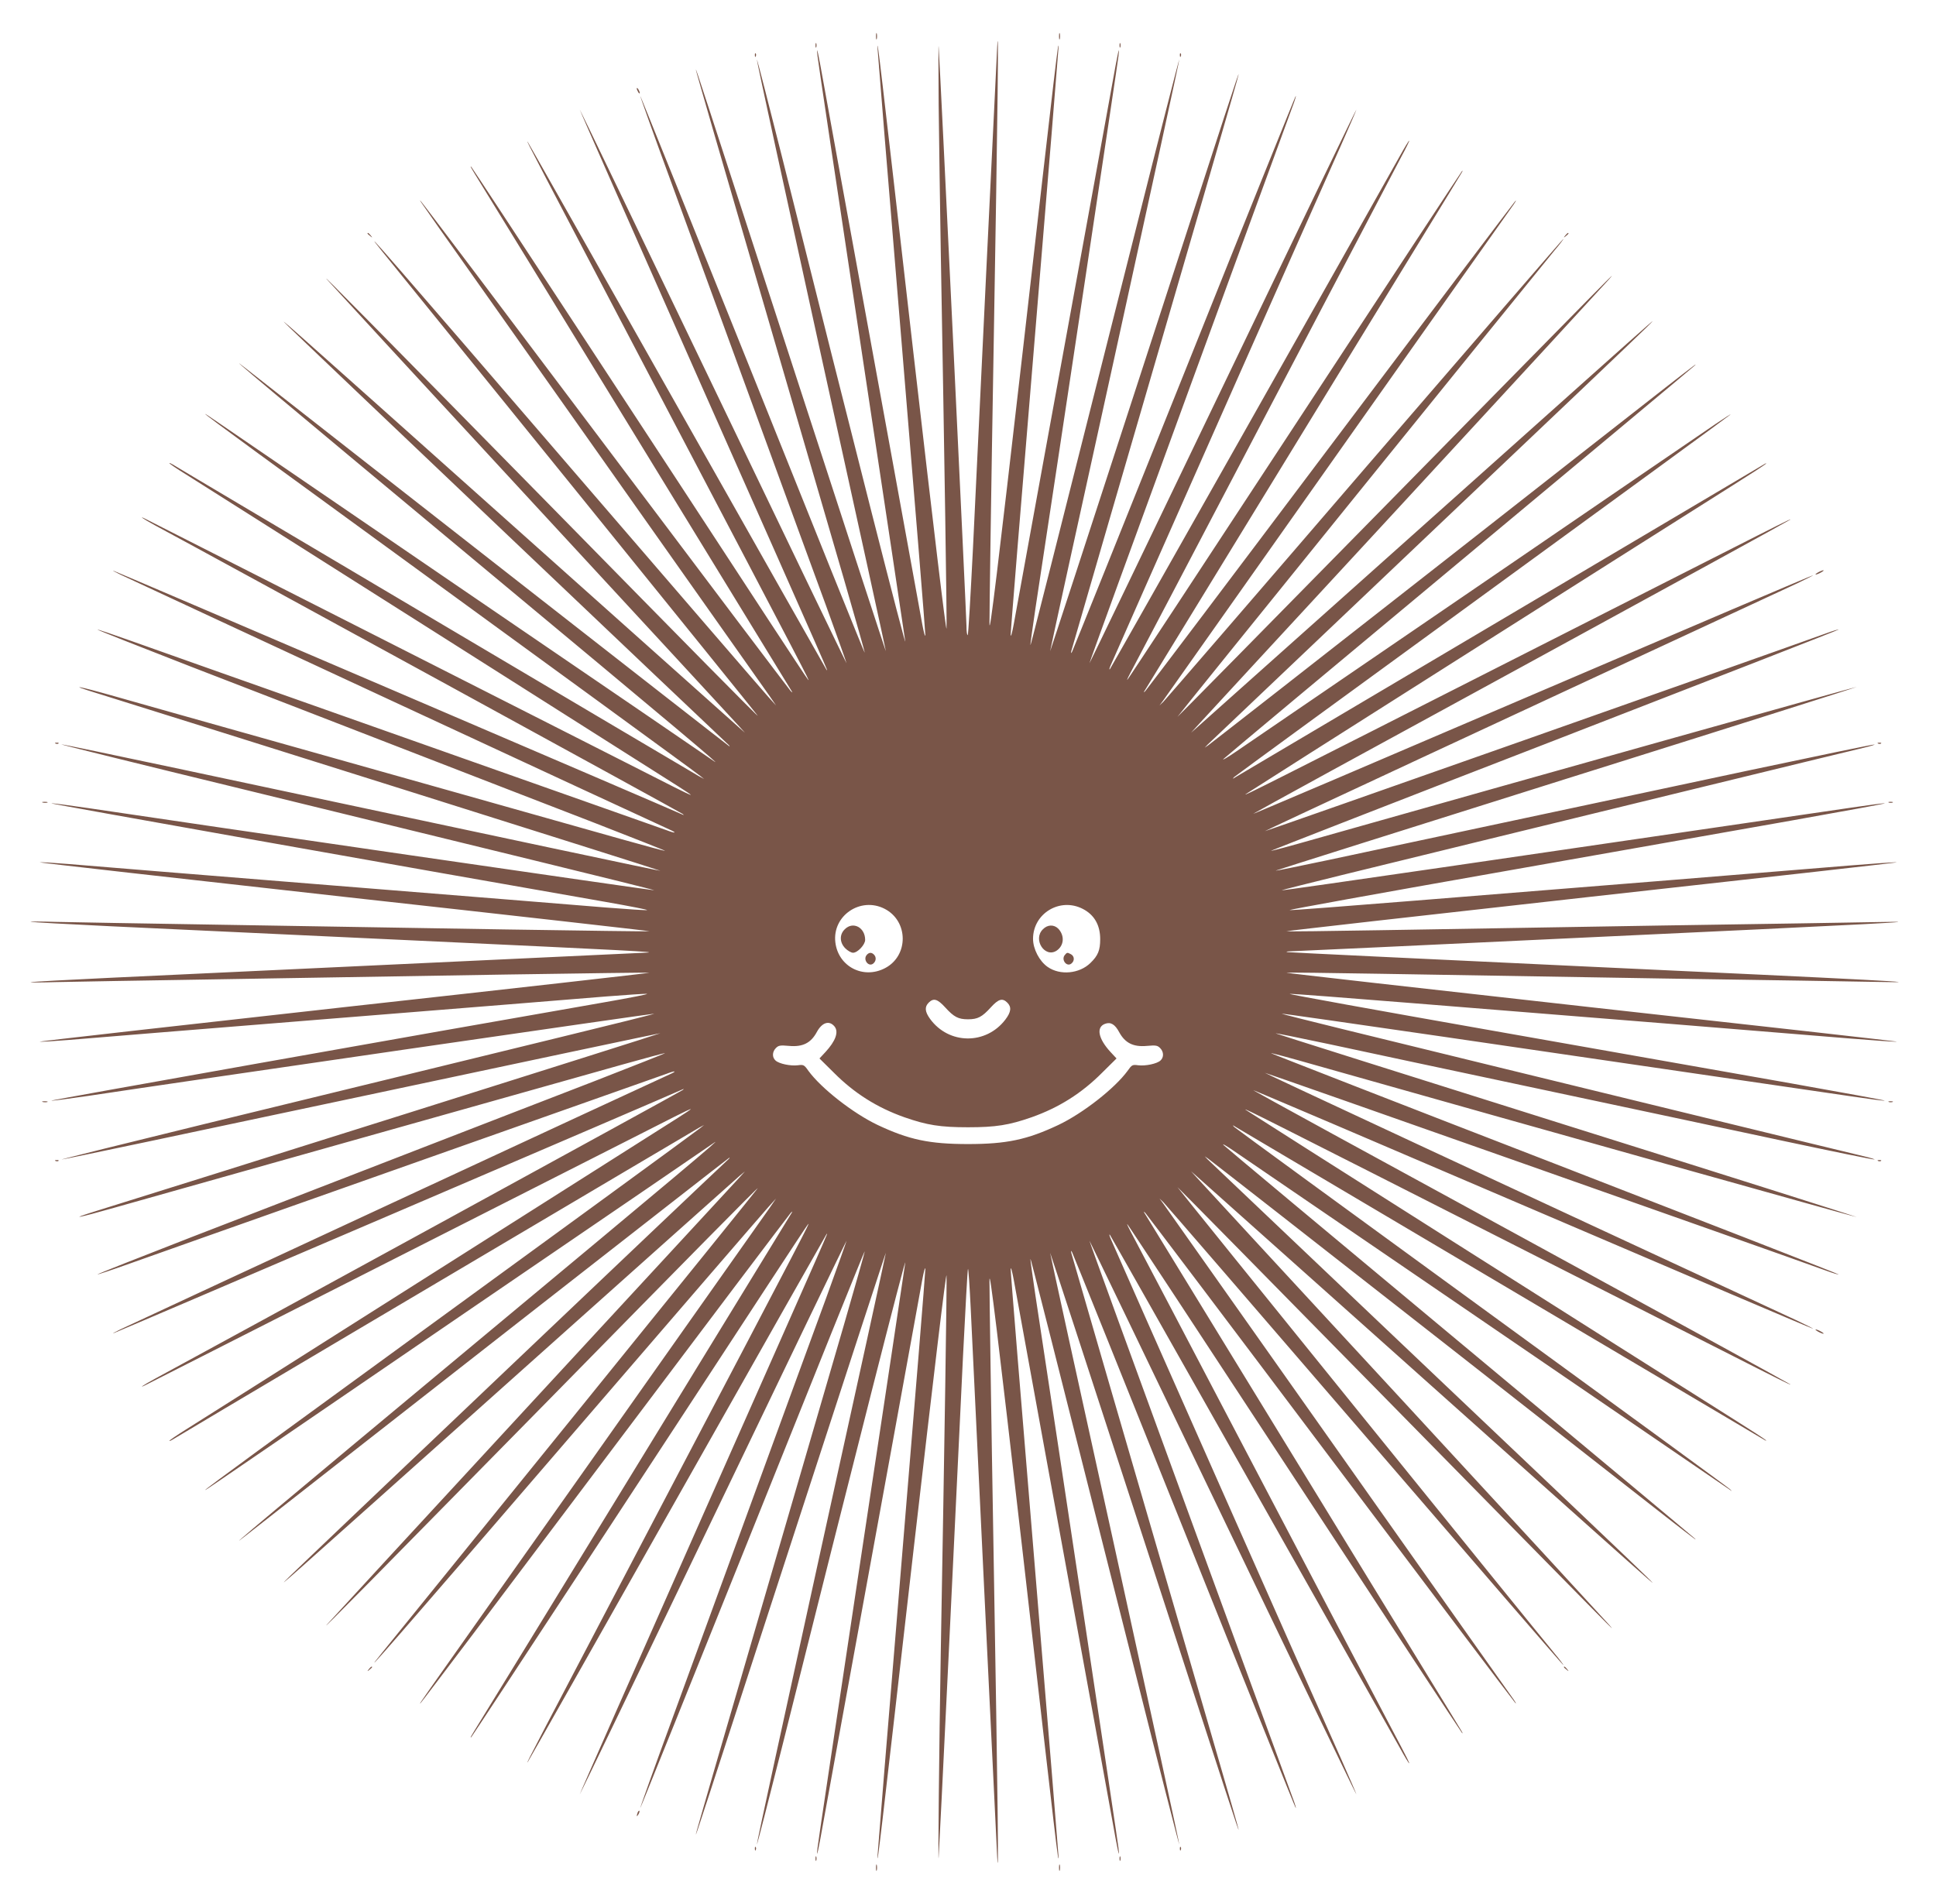 <?xml version="1.0" standalone="no"?>
<!DOCTYPE svg PUBLIC "-//W3C//DTD SVG 20010904//EN"
 "http://www.w3.org/TR/2001/REC-SVG-20010904/DTD/svg10.dtd">
<svg version="1.0" xmlns="http://www.w3.org/2000/svg"
 width="1280pt" height="1259pt" viewBox="0 0 1280 1259"
 preserveAspectRatio="xMidYMid meet">
<g transform="translate(0,1259) scale(0.1,-0.1)"
fill="#795548" stroke="none">
<path d="M5792 12350 c0 -19 2 -27 5 -17 2 9 2 25 0 35 -3 9 -5 1 -5 -18z"/>
<path d="M7002 12350 c0 -19 2 -27 5 -17 2 9 2 25 0 35 -3 9 -5 1 -5 -18z"/>
<path d="M6206 11900 c3 -245 9 -683 14 -975 25 -1405 41 -2436 38 -2490 -2
-37 -84 650 -217 1805 -229 1999 -238 2077 -240 2042 0 -12 71 -887 159 -1945
88 -1057 159 -1933 158 -1947 -2 -14 -10 18 -20 70 -9 52 -96 529 -193 1060
-339 1856 -416 2277 -456 2500 -40 224 -53 286 -44 200 2 -25 133 -898 290
-1940 157 -1042 288 -1911 290 -1930 8 -60 -338 1298 -816 3208 -89 353 -163
641 -165 639 -3 -2 189 -883 425 -1958 237 -1074 429 -1954 428 -1955 -1 -2
-253 770 -560 1714 -688 2116 -695 2139 -696 2130 -1 -4 188 -656 420 -1450
231 -794 483 -1659 560 -1922 76 -263 138 -480 136 -482 -2 -2 -336 827 -742
1841 -407 1014 -741 1843 -742 1841 -2 -1 95 -272 216 -602 120 -329 366
-1002 546 -1494 180 -492 389 -1066 466 -1274 76 -209 137 -381 136 -382 -1
-1 -398 822 -882 1831 -484 1008 -881 1832 -882 1831 -2 -2 360 -821 803
-1822 894 -2017 839 -1892 828 -1882 -4 5 -447 788 -985 1740 -538 953 -983
1740 -989 1748 -22 31 46 -98 915 -1755 935 -1781 953 -1816 938 -1800 -6 6
-120 179 -255 385 -722 1106 -1962 2996 -1971 3005 -13 13 -5 -1 53 -95 26
-41 496 -808 1045 -1705 549 -896 1005 -1641 1013 -1655 14 -22 14 -23 0 -10
-8 8 -559 737 -1223 1620 -664 883 -1214 1612 -1223 1620 -20 20 -43 54 1180
-1677 597 -846 1105 -1565 1128 -1598 l41 -60 -54 60 c-30 33 -618 715 -1307
1515 -1163 1351 -1414 1640 -1249 1435 36 -44 610 -754 1277 -1577 667 -824
1212 -1499 1212 -1501 0 -6 -439 439 -1375 1393 -1197 1218 -1515 1541 -1475
1494 19 -22 633 -688 1364 -1480 731 -791 1345 -1457 1365 -1479 l36 -40 -35
31 c-19 17 -687 614 -1485 1326 -1637 1462 -1589 1419 -1485 1317 66 -66 2808
-2672 2885 -2743 17 -15 24 -24 16 -20 -10 5 -2523 1970 -3201 2502 -166 131
178 -158 1530 -1283 1327 -1104 1643 -1370 1570 -1318 -8 6 -728 498 -1600
1093 -872 596 -1628 1112 -1680 1148 -219 150 -20 2 725 -540 1422 -1036 2440
-1778 2465 -1799 l25 -20 -35 19 c-65 37 -3444 2038 -3477 2060 -13 8 -23 12
-23 9 0 -3 48 -36 108 -73 59 -37 796 -504 1637 -1037 842 -534 1569 -995
1618 -1026 48 -30 86 -56 84 -57 -1 -2 -50 21 -107 50 -100 51 -3405 1728
-3483 1767 -73 38 -35 10 50 -36 411 -221 3480 -1900 3488 -1908 7 -7 6 -8 -1
-4 -19 11 -3748 1609 -3764 1613 -8 2 12 -9 45 -25 83 -40 3592 -1670 3633
-1687 52 -23 37 -26 -20 -4 -29 10 -609 215 -1288 455 -1884 666 -2039 721
-2264 801 -115 41 -211 73 -212 71 -2 -2 276 -112 618 -245 343 -132 979 -379
1413 -547 435 -168 1000 -388 1258 -487 257 -100 466 -183 464 -184 -2 -2
-131 33 -288 77 -328 93 -1858 524 -2604 734 -280 79 -615 173 -744 210 -247
70 -321 83 -123 22 528 -164 3730 -1172 3728 -1175 -3 -2 -912 191 -3204 679
-415 88 -755 159 -757 157 -2 -2 528 -133 1178 -291 650 -159 1534 -375 1964
-480 430 -105 781 -192 779 -194 -2 -3 -3093 446 -3739 543 -131 19 -242 34
-248 32 -8 -3 2441 -438 3666 -652 160 -28 282 -52 273 -54 -9 -2 -131 6 -270
17 -139 12 -953 77 -1808 146 -855 69 -1637 132 -1738 141 -100 8 -189 14
-199 12 -9 -2 896 -104 2010 -228 1114 -123 2024 -226 2022 -228 -2 -2 -428 4
-947 12 -518 9 -1361 23 -1873 31 -511 8 -1008 17 -1104 19 -96 3 -172 3 -169
1 3 -3 243 -16 534 -30 291 -14 1204 -56 2029 -95 1394 -65 1585 -75 1513 -79
-24 -1 -2289 -107 -3537 -166 -294 -14 -536 -27 -539 -30 -3 -2 73 -2 169 1
96 2 593 11 1104 19 512 8 1355 22 1873 31 519 8 945 14 947 12 2 -2 -908
-105 -2022 -228 -1114 -124 -2019 -226 -2010 -228 10 -2 99 4 199 12 101 9
883 72 1738 141 855 69 1669 134 1808 146 139 11 261 19 270 17 9 -2 -113 -26
-273 -54 -1232 -215 -3674 -649 -3666 -652 6 -2 117 13 248 32 649 98 3737
546 3739 543 2 -2 -279 -72 -624 -156 -345 -84 -798 -195 -1007 -246 -209 -51
-811 -198 -1337 -326 -527 -129 -954 -235 -950 -236 4 -2 895 186 1981 417
1086 231 1975 419 1977 418 2 -3 -3202 -1012 -3728 -1175 -196 -61 -125 -48
118 21 126 35 868 245 1649 465 781 220 1548 436 1704 480 157 44 286 79 288
77 2 -1 -207 -84 -464 -184 -258 -99 -823 -319 -1258 -487 -434 -168 -1070
-415 -1413 -547 -342 -133 -620 -243 -618 -245 1 -2 97 30 212 71 225 80 380
135 2264 801 679 240 1259 445 1288 455 57 22 72 19 20 -4 -41 -17 -3550
-1647 -3633 -1687 -33 -16 -53 -27 -45 -25 16 4 3745 1602 3764 1613 7 4 8 3
1 -4 -8 -8 -3077 -1687 -3487 -1908 -86 -46 -124 -74 -51 -36 78 39 3383 1716
3483 1767 57 29 106 52 107 50 2 -1 -36 -27 -84 -57 -49 -31 -776 -492 -1618
-1026 -841 -533 -1578 -1000 -1638 -1037 -59 -37 -107 -70 -107 -73 0 -3 10 1
23 9 12 8 537 320 1167 693 1853 1097 2273 1346 2310 1367 l35 19 -25 -20
c-25 -21 -1043 -763 -2465 -1799 -745 -542 -944 -690 -725 -540 52 36 808 552
1680 1148 872 595 1592 1087 1600 1093 73 52 -243 -214 -1570 -1318 -1352
-1125 -1696 -1414 -1530 -1283 678 532 3191 2497 3201 2502 8 4 1 -5 -16 -20
-77 -70 -2819 -2677 -2885 -2743 -104 -103 -147 -141 1484 1317 797 713 1466
1309 1485 1326 l36 30 -36 -40 c-20 -21 -634 -687 -1365 -1478 -731 -792
-1345 -1458 -1364 -1480 -40 -47 278 276 1475 1494 934 952 1375 1399 1375
1393 0 -2 -545 -677 -1212 -1501 -667 -823 -1241 -1533 -1277 -1577 -166 -205
87 85 1249 1435 689 800 1277 1482 1307 1515 l54 60 -41 -60 c-23 -33 -531
-752 -1128 -1598 -1224 -1731 -1200 -1697 -1180 -1677 9 8 559 737 1223 1620
664 883 1215 1612 1223 1620 14 13 14 12 0 -10 -8 -14 -464 -758 -1013 -1655
-549 -896 -1019 -1664 -1045 -1705 -58 -94 -66 -108 -53 -95 9 9 1249 1899
1971 3005 135 206 249 380 255 385 15 16 -3 -19 -938 -1800 -869 -1657 -937
-1786 -915 -1755 6 8 451 795 989 1748 538 952 981 1735 985 1740 11 10 66
135 -828 -1882 -443 -1001 -805 -1820 -803 -1822 1 -1 398 823 882 1831 484
1009 881 1832 882 1831 1 -1 -60 -173 -136 -382 -77 -208 -286 -782 -466
-1274 -180 -492 -426 -1165 -546 -1494 -121 -330 -218 -601 -216 -602 1 -2
335 827 742 1841 406 1014 740 1843 742 1841 2 -2 -60 -219 -136 -482 -77
-263 -329 -1128 -560 -1922 -232 -794 -421 -1446 -420 -1450 1 -9 8 14 696
2130 307 944 559 1716 560 1714 1 -1 -191 -881 -428 -1955 -236 -1075 -428
-1956 -425 -1958 2 -2 76 286 165 639 478 1910 824 3268 816 3208 -2 -19 -133
-888 -290 -1930 -157 -1042 -288 -1915 -290 -1940 -9 -86 4 -24 44 200 40 223
117 644 456 2500 97 531 184 1008 193 1060 10 52 18 84 20 70 1 -14 -70 -890
-158 -1947 -88 -1058 -159 -1933 -159 -1945 2 -35 11 43 240 2042 133 1155
215 1842 217 1805 3 -54 -13 -1085 -38 -2490 -11 -627 -19 -1447 -14 -1355 5
65 110 2233 161 3312 16 318 30 578 33 578 3 0 11 -118 18 -263 10 -221 165
-3432 175 -3627 11 -208 4 388 -23 1959 -17 976 -29 1813 -28 1860 2 66 53
-353 222 -1824 225 -1973 233 -2035 235 -1997 0 12 -71 888 -159 1945 -88
1057 -159 1933 -158 1947 2 14 10 -18 20 -70 9 -52 96 -529 193 -1060 339
-1856 416 -2277 456 -2500 40 -224 53 -286 44 -200 -3 36 -403 2694 -550 3659
-19 129 -34 235 -32 237 2 3 131 -507 694 -2739 157 -625 288 -1135 290 -1134
2 2 -190 883 -426 1958 -237 1074 -429 1954 -428 1955 1 1 249 -757 550 -1684
666 -2051 695 -2139 696 -2129 1 7 -217 757 -861 2967 -132 454 -242 834 -245
845 -3 16 -2 17 5 5 5 -8 339 -839 743 -1847 403 -1008 735 -1831 736 -1829 2
2 -3 20 -11 42 -8 21 -316 864 -685 1873 -369 1009 -670 1836 -668 1837 1 1
398 -823 882 -1831 484 -1008 881 -1832 883 -1831 1 2 -45 108 -102 237 -129
288 -1503 3390 -1523 3439 -8 19 -11 31 -5 25 7 -8 1675 -2960 1917 -3392 31
-57 59 -103 62 -103 3 0 -22 51 -55 113 -33 61 -443 843 -912 1737 -468 894
-863 1645 -876 1669 -13 24 -23 45 -21 47 1 2 499 -755 1106 -1681 608 -927
1106 -1685 1108 -1685 5 0 13 -13 -87 150 -46 74 -512 837 -1037 1694 -525
857 -962 1571 -970 1585 -14 22 -14 23 -1 11 8 -8 559 -737 1223 -1620 664
-883 1215 -1612 1223 -1620 9 -8 4 1 -9 20 -14 19 -536 757 -1159 1640 -623
883 -1145 1621 -1158 1640 l-26 35 26 -25 c14 -14 614 -708 1332 -1542 719
-835 1309 -1518 1312 -1518 3 0 -23 35 -59 78 -135 163 -2496 3082 -2492 3082
2 0 617 -624 1367 -1388 1629 -1658 1529 -1557 1487 -1506 -19 22 -632 688
-1363 1480 -731 791 -1345 1457 -1365 1479 l-36 40 35 -31 c50 -44 2132 -1903
2580 -2304 465 -415 481 -429 395 -344 -38 39 -702 670 -1475 1403 -773 734
-1414 1343 -1425 1354 l-20 21 22 -15 c12 -8 714 -556 1560 -1219 1660 -1302
1688 -1323 1658 -1293 -11 11 -711 595 -1555 1298 -844 703 -1546 1289 -1560
1303 -14 14 18 -4 70 -40 52 -36 502 -343 1000 -683 1174 -802 2261 -1545
2280 -1558 13 -10 13 -9 0 4 -8 9 -746 548 -1640 1199 -894 651 -1632 1190
-1640 1198 -13 14 -12 14 10 0 14 -8 799 -473 1745 -1033 946 -560 1731 -1025
1745 -1033 14 -9 21 -11 15 -5 -5 6 -102 69 -215 140 -606 382 -3216 2037
-3225 2045 -15 14 109 -48 1840 -927 1753 -890 1774 -901 1760 -888 -5 5 -804
443 -1775 973 -971 529 -1769 966 -1774 971 -5 5 825 -349 1844 -786 1020
-437 1855 -793 1857 -791 2 1 -45 25 -104 53 -1986 921 -3522 1637 -3520 1639
2 3 3332 -1171 3716 -1310 41 -15 75 -25 77 -23 2 2 -842 331 -1876 732 -1034
400 -1879 730 -1877 731 2 2 129 -32 283 -76 1565 -443 3587 -1010 3590 -1008
1 2 -863 276 -1921 608 -1058 333 -1922 606 -1921 607 2 2 162 -31 357 -72
195 -42 818 -175 1384 -295 567 -120 1295 -276 1619 -345 324 -69 594 -124
599 -122 5 1 -26 11 -69 21 -44 10 -556 135 -1139 277 -583 142 -1154 282
-1270 310 -115 28 -307 75 -425 104 -118 29 -396 97 -617 151 -221 54 -401
100 -399 101 2 2 482 -67 1067 -152 585 -86 1386 -203 1779 -260 393 -57 809
-118 923 -135 115 -17 213 -30 218 -28 5 2 -275 53 -623 115 -348 61 -1240
219 -1982 350 -743 131 -1341 239 -1329 241 11 2 386 -27 834 -63 448 -36
1203 -97 1679 -135 476 -39 1006 -82 1178 -96 172 -14 317 -24 323 -22 5 2
-902 104 -2016 227 -1113 124 -2023 227 -2021 229 3 2 280 -1 618 -7 337 -6
1173 -20 1858 -31 685 -10 1333 -21 1440 -23 386 -8 -12 13 -1955 103 -1061
50 -1939 92 -1950 94 -14 2 -12 4 7 5 15 0 890 41 1945 91 1948 91 2331 111
1953 103 -107 -2 -755 -13 -1440 -23 -685 -11 -1521 -25 -1858 -31 -338 -6
-615 -9 -618 -7 -2 2 908 105 2021 229 1114 123 2021 225 2016 227 -6 2 -151
-8 -323 -22 -172 -14 -702 -57 -1178 -96 -476 -38 -1231 -99 -1679 -135 -448
-36 -823 -65 -834 -63 -12 2 586 110 1329 241 742 131 1634 289 1982 350 348
62 628 113 623 115 -5 2 -103 -11 -218 -28 -114 -17 -530 -78 -923 -135 -393
-57 -1194 -174 -1779 -260 -585 -85 -1065 -154 -1067 -152 -2 1 178 47 399
101 221 54 499 122 617 151 118 29 310 76 425 104 116 28 687 168 1270 310
583 142 1095 267 1139 277 43 10 74 20 69 21 -5 2 -380 -76 -834 -172 -453
-97 -1182 -252 -1619 -345 -437 -93 -954 -203 -1149 -245 -195 -41 -355 -74
-357 -72 -1 1 863 274 1921 607 1058 332 1922 606 1921 608 -3 2 -2025 -565
-3590 -1008 -154 -44 -281 -78 -283 -76 -2 1 843 331 1877 731 1034 401 1878
730 1876 732 -2 2 -36 -8 -77 -23 -384 -139 -3714 -1313 -3716 -1310 -2 2
1534 718 3520 1639 59 28 106 52 104 53 -2 2 -837 -354 -1857 -791 -1019 -437
-1849 -791 -1844 -786 5 5 803 442 1774 971 971 530 1770 968 1775 973 14 13
-7 2 -1760 -888 -1731 -879 -1855 -941 -1840 -927 9 8 2619 1663 3225 2045
113 71 210 134 215 140 6 6 -1 4 -15 -5 -14 -8 -799 -473 -1745 -1033 -946
-560 -1731 -1025 -1745 -1033 -22 -14 -23 -14 -10 0 8 8 746 547 1640 1198
894 651 1632 1190 1640 1198 8 8 -34 -19 -95 -60 -60 -41 -774 -528 -1585
-1083 -811 -554 -1524 -1042 -1585 -1083 -60 -41 -99 -64 -85 -50 14 14 716
600 1560 1303 844 703 1544 1287 1555 1298 30 30 2 9 -1658 -1293 -846 -663
-1548 -1211 -1560 -1219 l-22 -15 20 21 c11 11 652 620 1425 1354 773 733
1437 1364 1475 1403 86 85 70 71 -395 -344 -448 -401 -2530 -2260 -2580 -2304
l-35 -31 36 40 c20 22 634 688 1365 1479 731 792 1344 1458 1363 1480 42 51
142 152 -1487 -1506 -750 -764 -1365 -1388 -1367 -1388 -4 0 2357 2919 2492
3083 36 42 62 77 59 77 -3 0 -593 -683 -1312 -1517 -718 -835 -1318 -1529
-1332 -1543 l-26 -25 26 35 c13 19 535 757 1158 1640 623 883 1145 1621 1159
1640 13 19 18 28 9 20 -8 -8 -559 -737 -1223 -1620 -664 -883 -1215 -1612
-1223 -1620 -13 -12 -13 -11 1 11 8 14 445 728 970 1585 525 857 991 1620
1037 1694 100 163 92 150 87 150 -2 0 -500 -758 -1108 -1685 -607 -926 -1105
-1683 -1106 -1681 -2 2 8 23 21 47 13 24 408 775 876 1669 469 894 879 1676
912 1738 33 61 58 112 55 112 -3 0 -31 -46 -62 -102 -242 -433 -1910 -3385
-1917 -3393 -6 -5 -3 6 5 25 20 49 1394 3151 1523 3439 57 129 103 235 102
237 -2 1 -399 -823 -883 -1831 -484 -1008 -881 -1832 -882 -1831 -2 1 299 828
668 1837 369 1009 677 1852 685 1873 8 22 13 40 11 42 -1 2 -333 -821 -736
-1829 -404 -1008 -738 -1839 -743 -1847 -7 -12 -8 -11 -5 5 3 11 113 391 245
845 644 2210 862 2960 861 2967 -1 10 -30 -78 -696 -2129 -301 -927 -549
-1685 -550 -1684 -1 1 191 881 428 1955 236 1075 428 1956 426 1958 -2 1 -133
-509 -290 -1134 -563 -2232 -692 -2742 -694 -2739 -2 2 13 108 32 237 147 965
547 3623 550 3659 9 86 -4 24 -44 -200 -40 -223 -117 -644 -456 -2500 -97
-531 -184 -1008 -193 -1060 -10 -52 -18 -84 -20 -70 -1 14 70 890 158 1947 88
1057 159 1933 159 1945 -2 38 -10 -24 -235 -1997 -169 -1471 -220 -1890 -222
-1824 -1 47 11 884 28 1860 27 1571 34 2167 23 1959 -6 -114 -132 -2712 -160
-3312 -16 -318 -31 -578 -35 -578 -5 0 -8 27 -8 60 0 54 -173 3669 -184 3830
-2 36 -2 -135 0 -380z m-358 -5319 c159 -81 161 -311 3 -393 -144 -75 -309 11
-328 171 -21 176 166 303 325 222z m1311 -1 c76 -39 115 -107 115 -200 0 -73
-14 -109 -65 -158 -73 -71 -200 -83 -282 -26 -55 38 -97 119 -97 186 0 168
178 276 329 198z m-910 -651 c58 -64 87 -79 151 -79 64 0 93 15 151 79 51 56
77 63 109 31 29 -29 25 -62 -13 -112 -128 -168 -374 -166 -498 5 -34 47 -37
79 -9 107 32 32 58 25 109 -31z m-731 -127 c28 -36 7 -95 -60 -168 l-40 -43
94 -93 c136 -137 287 -232 468 -296 149 -52 237 -66 420 -66 183 0 271 14 420
66 181 64 332 159 468 296 l94 93 -40 43 c-81 88 -96 164 -36 186 37 14 66 -3
94 -56 39 -71 93 -98 182 -90 59 5 70 4 88 -14 25 -25 26 -62 2 -83 -23 -21
-98 -37 -147 -31 -38 5 -42 3 -70 -37 -84 -115 -294 -280 -458 -358 -206 -97
-341 -126 -597 -126 -256 0 -391 29 -597 126 -164 78 -374 243 -458 358 -28
40 -32 42 -70 37 -49 -6 -124 10 -147 31 -24 21 -23 58 2 83 18 18 29 19 88
14 89 -8 143 19 182 91 35 65 83 80 118 37z"/>
<path d="M5585 6445 c-36 -35 -34 -88 4 -126 16 -16 39 -29 51 -29 30 0 80 53
80 85 0 83 -81 125 -135 70z"/>
<path d="M5730 6275 c-26 -31 13 -82 44 -56 19 16 21 42 4 59 -16 16 -33 15
-48 -3z"/>
<path d="M6895 6445 c-68 -67 13 -192 91 -141 49 33 54 98 12 144 -29 30 -72
29 -103 -3z"/>
<path d="M7040 6275 c-26 -31 13 -82 44 -56 22 18 20 48 -3 61 -25 13 -26 13
-41 -5z"/>
<path d="M5392 12290 c0 -14 2 -19 5 -12 2 6 2 18 0 25 -3 6 -5 1 -5 -13z"/>
<path d="M7402 12290 c0 -14 2 -19 5 -12 2 6 2 18 0 25 -3 6 -5 1 -5 -13z"/>
<path d="M4991 12224 c0 -11 3 -14 6 -6 3 7 2 16 -1 19 -3 4 -6 -2 -5 -13z"/>
<path d="M7801 12224 c0 -11 3 -14 6 -6 3 7 2 16 -1 19 -3 4 -6 -2 -5 -13z"/>
<path d="M4210 12005 c0 -5 5 -17 10 -25 5 -8 10 -10 10 -5 0 6 -5 17 -10 25
-5 8 -10 11 -10 5z"/>
<path d="M2430 11046 c0 -2 8 -10 18 -17 15 -13 16 -12 3 4 -13 16 -21 21 -21
13z"/>
<path d="M10349 11033 c-13 -16 -12 -17 4 -4 9 7 17 15 17 17 0 8 -8 3 -21
-13z"/>
<path d="M12020 8805 c-14 -8 -20 -14 -15 -14 6 0 21 6 35 14 14 8 21 14 15
14 -5 0 -21 -6 -35 -14z"/>
<path d="M368 7673 c7 -3 16 -2 19 1 4 3 -2 6 -13 5 -11 0 -14 -3 -6 -6z"/>
<path d="M12418 7673 c7 -3 16 -2 19 1 4 3 -2 6 -13 5 -11 0 -14 -3 -6 -6z"/>
<path d="M283 7283 c9 -2 23 -2 30 0 6 3 -1 5 -18 5 -16 0 -22 -2 -12 -5z"/>
<path d="M12488 7283 c6 -2 18 -2 25 0 6 3 1 5 -13 5 -14 0 -19 -2 -12 -5z"/>
<path d="M283 5303 c9 -2 23 -2 30 0 6 3 -1 5 -18 5 -16 0 -22 -2 -12 -5z"/>
<path d="M12488 5303 c6 -2 18 -2 25 0 6 3 1 5 -13 5 -14 0 -19 -2 -12 -5z"/>
<path d="M368 4913 c7 -3 16 -2 19 1 4 3 -2 6 -13 5 -11 0 -14 -3 -6 -6z"/>
<path d="M12418 4913 c7 -3 16 -2 19 1 4 3 -2 6 -13 5 -11 0 -14 -3 -6 -6z"/>
<path d="M12020 3785 c14 -8 30 -14 35 -14 6 0 -1 6 -15 14 -14 8 -29 14 -35
14 -5 0 1 -6 15 -14z"/>
<path d="M2439 1553 c-13 -16 -12 -17 4 -4 9 7 17 15 17 17 0 8 -8 3 -21 -13z"/>
<path d="M10340 1566 c0 -2 8 -10 18 -17 15 -13 16 -12 3 4 -13 16 -21 21 -21
13z"/>
<path d="M4216 605 c-9 -26 -7 -32 5 -12 6 10 9 21 6 23 -2 3 -7 -2 -11 -11z"/>
<path d="M4991 364 c0 -11 3 -14 6 -6 3 7 2 16 -1 19 -3 4 -6 -2 -5 -13z"/>
<path d="M7801 364 c0 -11 3 -14 6 -6 3 7 2 16 -1 19 -3 4 -6 -2 -5 -13z"/>
<path d="M5392 300 c0 -14 2 -19 5 -12 2 6 2 18 0 25 -3 6 -5 1 -5 -13z"/>
<path d="M7402 300 c0 -14 2 -19 5 -12 2 6 2 18 0 25 -3 6 -5 1 -5 -13z"/>
<path d="M5792 240 c0 -19 2 -27 5 -17 2 9 2 25 0 35 -3 9 -5 1 -5 -18z"/>
<path d="M7002 240 c0 -19 2 -27 5 -17 2 9 2 25 0 35 -3 9 -5 1 -5 -18z"/>
</g>
</svg>
